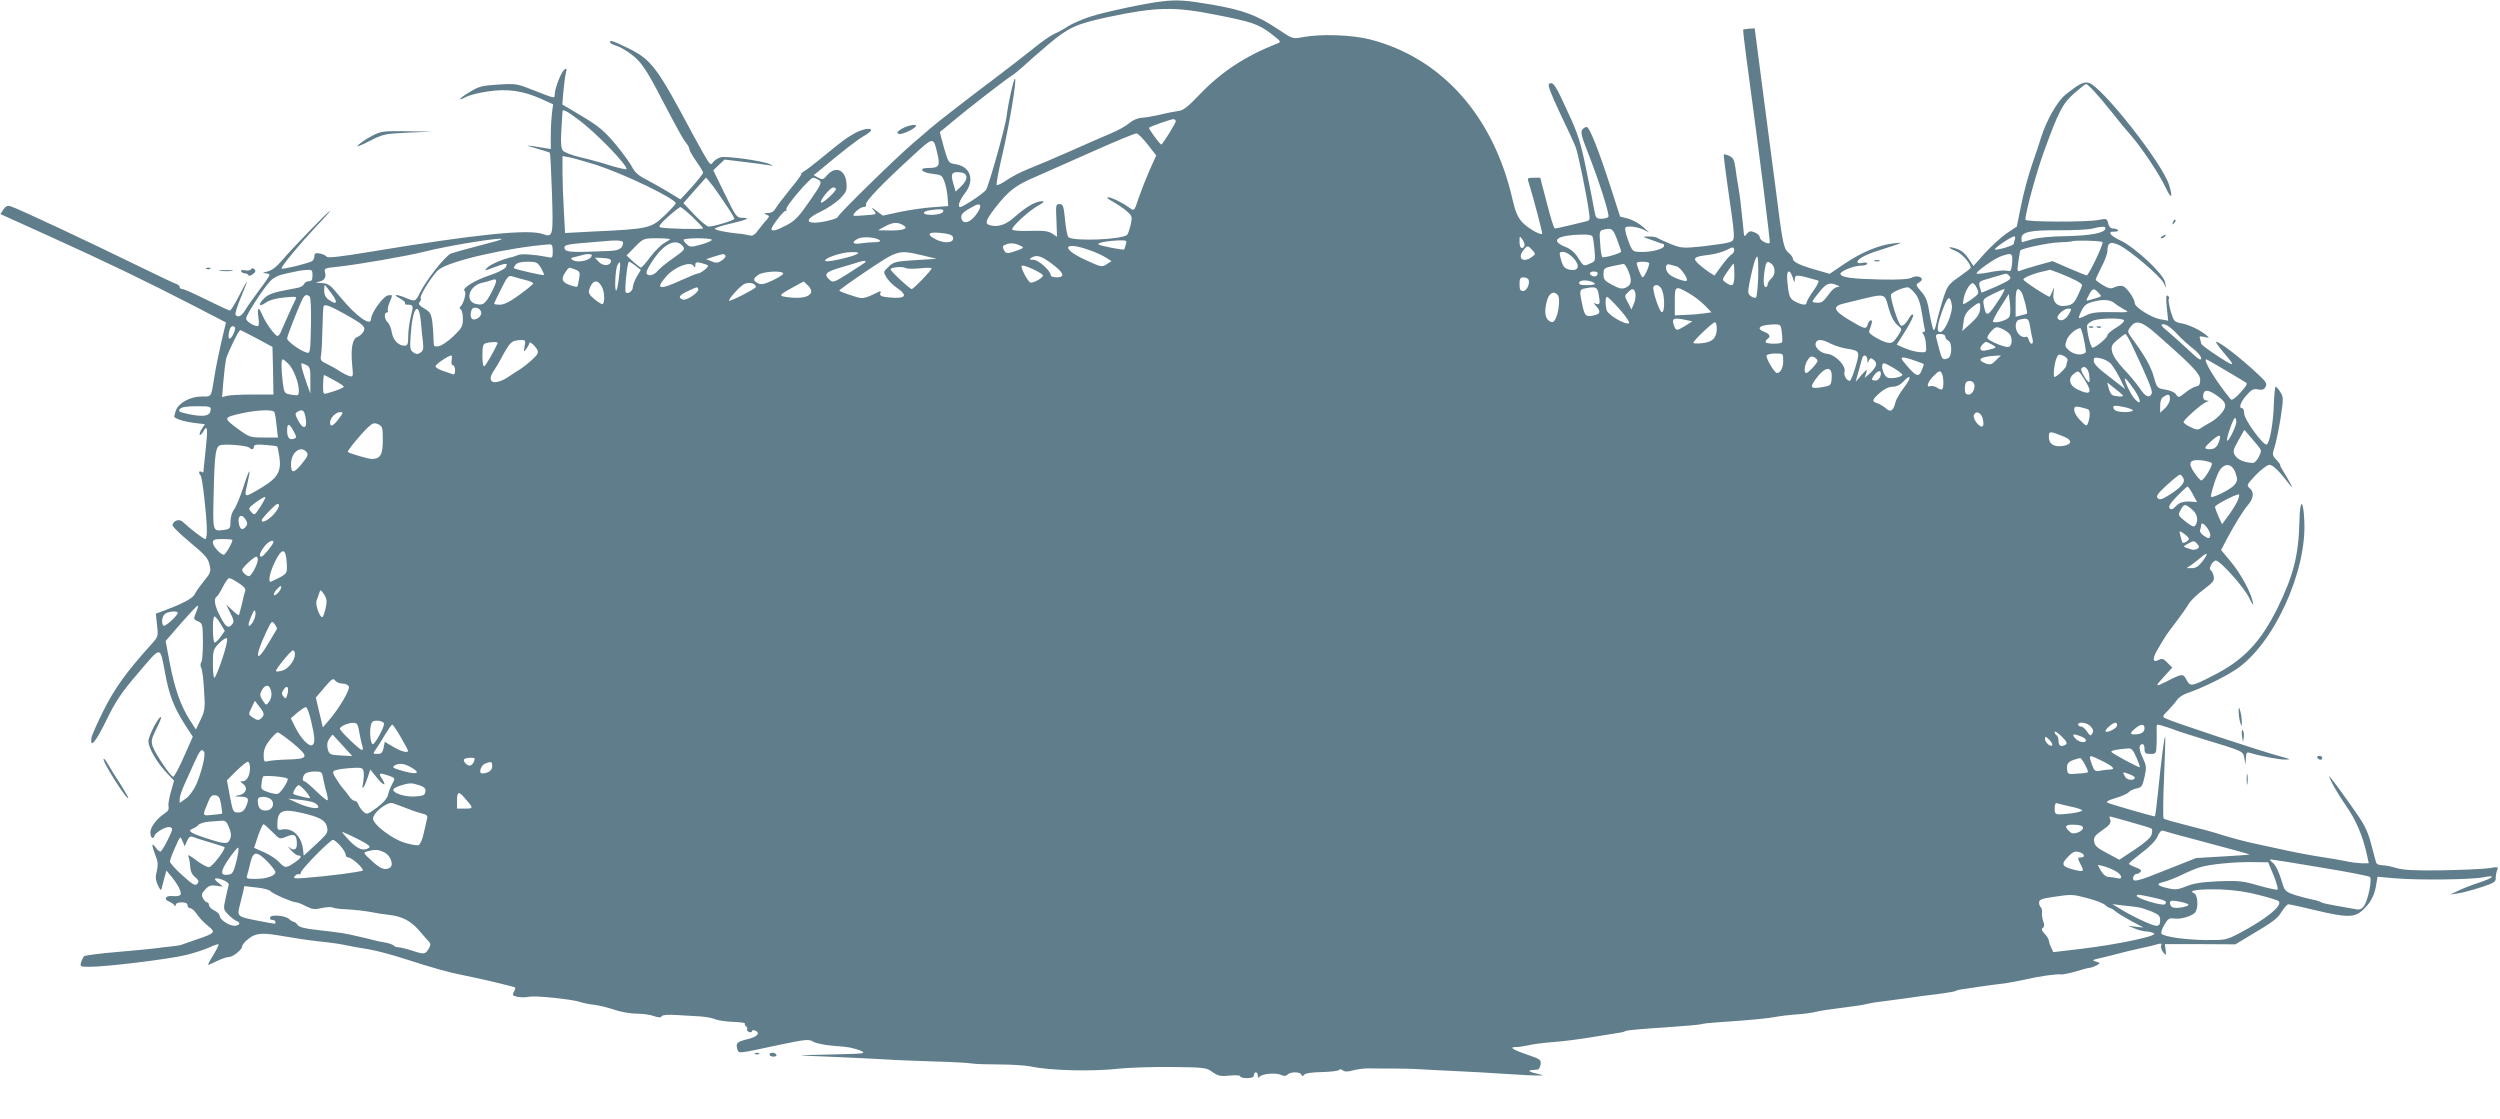 <?xml version="1.0" standalone="no"?>
<!DOCTYPE svg PUBLIC "-//W3C//DTD SVG 20010904//EN"
 "http://www.w3.org/TR/2001/REC-SVG-20010904/DTD/svg10.dtd">
<svg version="1.0" xmlns="http://www.w3.org/2000/svg"
 width="1280pt" height="573pt" viewBox="0 0 1280 573"
 preserveAspectRatio="xMidYMid meet">
<g transform="translate(0,573) scale(0.1,-0.1)"
fill="#607d8b" stroke="none">
<path d="M5950 5723 c-75 -8 -289 -53 -364 -77 -44 -14 -96 -37 -117 -50 -20
-14 -52 -31 -70 -39 -19 -8 -68 -42 -109 -76 -41 -33 -129 -101 -195 -151
-127 -95 -311 -238 -329 -255 -6 -5 -47 -41 -91 -78 -91 -78 -385 -366 -385
-377 0 -10 -80 -30 -119 -30 -50 0 -37 24 30 56 34 16 78 46 99 66 33 34 37
43 34 80 -5 69 -56 90 -98 42 -20 -24 -25 -25 -46 -14 l-24 13 26 21 c126 105
198 161 230 179 21 12 38 25 38 30 0 15 -47 6 -89 -18 -44 -26 -54 -33 -170
-128 -35 -29 -73 -58 -85 -64 -11 -7 -17 -13 -13 -13 4 0 -21 -35 -56 -77 -35
-43 -69 -88 -76 -100 -8 -15 -21 -23 -39 -24 -22 0 -24 -2 -8 -8 16 -6 16 -9
5 -22 -8 -8 -27 -31 -43 -52 -22 -31 -33 -37 -50 -32 -11 3 -37 8 -56 9 -62 6
-120 18 -120 25 0 4 36 16 80 26 86 20 107 30 59 30 -27 0 -33 8 -88 122 l-59
121 29 28 29 27 92 -11 c52 -6 109 -14 128 -17 32 -5 33 -5 10 5 -37 17 -221
42 -249 35 -14 -4 -31 -14 -38 -23 -12 -16 -14 -16 -26 0 -8 10 -42 71 -77
135 -187 351 -213 386 -333 446 -41 20 -79 37 -86 37 -20 0 -3 -17 25 -24 14
-4 48 -23 76 -44 49 -36 78 -78 157 -231 80 -152 106 -200 122 -220 11 -13 19
-29 19 -36 0 -6 16 -34 35 -61 19 -27 35 -53 35 -59 -1 -5 -27 -38 -58 -73
l-58 -63 -64 39 c-36 21 -88 51 -115 65 -35 17 -55 36 -67 59 -9 19 -48 73
-86 119 -60 71 -87 93 -172 144 l-101 60 5 60 c3 33 8 76 12 95 7 31 6 34 -8
22 -16 -13 -48 -97 -48 -126 0 -21 1 -21 -103 20 -88 35 -94 37 -185 31 -83
-5 -100 -9 -147 -38 -58 -35 -68 -51 -16 -24 18 9 67 21 111 27 97 15 179 3
270 -38 l62 -28 -6 -44 c-3 -25 -6 -76 -6 -115 l0 -70 -37 6 c-97 16 -103 16
-40 -2 38 -11 70 -21 72 -23 3 -2 7 -95 11 -207 7 -222 6 -228 -48 -209 -74
26 -350 -3 -881 -91 -157 -26 -220 -33 -225 -25 -4 6 -19 13 -34 16 -22 4 -28
1 -28 -13 0 -10 -6 -21 -12 -26 -19 -11 -151 -44 -156 -38 -7 6 91 124 179
218 41 42 71 77 68 77 -7 0 -196 -195 -245 -253 -28 -33 -52 -52 -75 -57 -24
-6 -27 -8 -11 -9 12 -1 22 -4 22 -9 0 -4 -24 -40 -54 -79 -30 -40 -62 -86 -72
-103 -18 -30 -38 -38 -48 -21 -3 5 8 42 25 83 45 108 44 112 -3 21 -23 -46
-46 -83 -51 -83 -5 0 -58 25 -119 55 -60 30 -116 55 -124 55 -8 0 -14 5 -14
10 0 6 -8 13 -17 16 -10 3 -90 41 -178 84 -268 131 -632 302 -671 314 -16 5
-25 0 -37 -17 l-15 -23 252 -114 c285 -129 497 -231 737 -355 l166 -86 -23
-97 c-12 -53 -28 -128 -34 -167 -20 -124 -15 -115 -66 -115 -60 0 -120 -33
-134 -73 -5 -17 -9 -31 -8 -32 17 -13 53 -24 100 -30 l57 -7 -16 -24 c-9 -14
-13 -27 -10 -30 3 -3 10 4 17 15 22 41 25 19 13 -91 -6 -62 -12 -114 -12 -116
-1 -2 -5 0 -11 3 -12 7 -14 -8 -3 -19 9 -8 31 -204 32 -278 1 -27 -3 -48 -8
-48 -9 0 -79 54 -114 87 -18 18 -46 10 -54 -14 -3 -7 38 -46 89 -89 79 -65 94
-83 101 -116 8 -36 5 -42 -31 -86 -21 -26 -41 -55 -45 -64 -7 -19 -58 -47
-143 -79 l-56 -21 6 -59 c7 -58 6 -59 -32 -101 -126 -140 -184 -221 -241 -334
-33 -66 -62 -131 -63 -143 -7 -55 21 -22 76 90 49 101 77 142 165 245 119 139
109 139 136 0 20 -112 44 -174 98 -260 l44 -68 -46 -104 c-25 -57 -50 -103
-55 -101 -15 5 -91 118 -104 155 -9 27 -7 39 18 89 16 31 27 59 25 61 -10 10
-65 -95 -65 -123 0 -35 45 -112 97 -166 l34 -36 -16 -57 c-9 -32 -15 -66 -12
-76 3 -13 -3 -24 -19 -34 -42 -28 -74 -70 -74 -98 0 -16 5 -28 10 -28 6 0 10
4 10 8 0 17 61 53 79 47 18 -5 17 -9 -10 -65 -16 -33 -33 -60 -38 -60 -6 0
-17 10 -25 22 -21 29 -20 9 0 -42 13 -31 14 -49 7 -79 -8 -29 -7 -47 5 -72 8
-19 16 -29 18 -24 1 6 8 30 14 54 l12 44 24 -29 c35 -42 56 -83 48 -95 -3 -6
-22 -9 -40 -7 -37 4 -49 -17 -16 -29 9 -4 20 -11 24 -17 5 -7 8 -7 8 2 0 7 13
12 30 12 20 0 30 -5 30 -15 0 -8 6 -15 14 -15 8 0 22 -13 33 -29 10 -16 35
-43 55 -59 44 -35 42 -39 -52 -71 -36 -12 -72 -25 -80 -28 -8 -3 -33 -7 -55
-9 -22 -2 -56 -6 -75 -9 -19 -3 -108 -11 -198 -19 -90 -7 -167 -18 -172 -22
-4 -5 -11 -19 -15 -31 -6 -22 -4 -23 44 -23 89 0 413 40 496 61 44 11 98 29
119 39 22 11 42 17 45 15 2 -3 -10 -27 -27 -55 -17 -27 -29 -50 -26 -50 3 0
24 9 46 20 23 11 49 20 59 20 22 0 69 38 69 55 0 8 15 25 33 39 39 30 69 32
182 12 44 -8 124 -20 178 -26 53 -5 116 -14 140 -20 23 -5 74 -14 112 -20 39
-6 125 -29 192 -51 150 -48 217 -67 308 -85 74 -14 248 -56 253 -60 2 -1 -1
-11 -7 -22 -9 -17 -7 -20 19 -26 17 -3 44 -3 61 1 33 6 216 -13 259 -27 14 -5
47 -12 74 -15 27 -3 74 -15 105 -26 30 -10 80 -19 110 -19 30 0 70 -5 88 -12
25 -9 36 -9 41 -1 5 7 32 9 77 6 39 -2 93 -5 120 -7 28 -2 63 -8 78 -15 16 -6
57 -12 92 -13 35 -1 62 -5 59 -9 -2 -4 0 -10 6 -14 6 -4 8 -10 5 -15 -3 -4 2
-10 10 -14 8 -3 15 -1 15 4 0 5 7 7 15 4 30 -12 14 -32 -35 -44 -56 -13 -64
-21 -55 -51 8 -24 -5 -26 213 21 138 29 155 30 175 17 13 -8 56 -17 97 -21 41
-3 82 -7 90 -9 47 -11 70 -20 70 -26 0 -6 -27 -7 -255 -12 -96 -2 -86 -3 75
-9 102 -4 232 -11 290 -14 58 -4 175 -8 260 -11 85 -2 169 -7 185 -10 17 -3
80 -5 141 -5 61 0 133 -5 160 -10 100 -22 322 -27 459 -11 50 5 169 9 265 8
167 -2 177 -3 208 -26 29 -20 42 -23 88 -18 30 3 54 2 54 -4 0 -5 16 -9 35 -9
24 0 35 5 35 15 0 8 5 15 10 15 6 0 10 -8 10 -17 0 -11 3 -14 8 -7 10 16 83
23 110 11 16 -8 26 -7 34 1 16 16 65 15 71 0 4 -10 7 -10 14 -1 5 8 40 13 91
14 45 1 85 6 88 11 3 5 11 4 19 -2 10 -8 25 -8 54 0 22 6 57 10 78 10 21 -1
81 -1 133 -1 52 0 115 -2 140 -4 25 -2 113 -6 195 -10 83 -4 170 -9 195 -11
25 -2 92 -6 150 -9 81 -3 95 -2 61 5 -48 10 -64 19 -38 21 9 1 23 2 30 3 6 0
13 13 15 27 3 23 -3 27 -68 49 -74 25 -97 40 -58 39 13 0 41 4 63 9 22 6 81
13 130 17 50 3 144 16 210 27 66 11 127 21 135 22 9 1 20 5 25 8 6 3 91 11
190 17 99 7 187 14 195 17 8 3 42 7 75 9 190 13 271 21 315 30 14 3 57 8 95
11 39 2 86 9 105 14 19 5 78 14 130 20 52 6 111 15 130 20 19 5 59 11 88 14
30 4 84 11 120 16 37 6 105 15 151 20 46 6 88 13 93 16 5 3 21 8 36 9 15 2 60
9 100 15 39 5 91 13 115 15 23 3 69 12 102 19 76 18 165 30 188 27 9 -1 43 6
75 15 31 10 64 19 73 19 8 1 24 7 35 13 18 11 18 12 -6 19 -22 6 -17 9 30 19
30 7 73 18 95 24 22 6 69 17 105 25 36 7 75 17 88 21 17 5 21 3 17 -8 -3 -7 2
-22 10 -33 16 -19 16 -19 13 11 l-4 30 181 0 180 -1 60 36 c138 82 155 95 177
131 13 20 28 38 34 38 7 0 68 -13 137 -30 164 -39 202 -39 245 1 40 37 59 74
68 128 l7 42 91 -8 c117 -10 387 -7 449 5 69 14 58 -1 -20 -27 -38 -12 -86
-31 -108 -42 l-40 -19 40 6 c22 3 75 17 117 31 66 21 77 28 76 46 0 12 3 31 7
41 8 18 5 19 -41 11 -27 -4 -133 -9 -237 -11 -142 -2 -199 1 -235 11 -26 8
-60 15 -75 15 -15 0 -29 6 -31 13 -2 6 -14 50 -26 97 -20 73 -35 101 -102 195
-43 61 -87 121 -99 135 -19 24 -19 23 1 -19 12 -24 45 -78 74 -120 50 -72 84
-153 105 -249 l9 -42 -37 0 c-20 1 -56 5 -81 11 -25 5 -74 14 -110 19 -63 9
-172 30 -255 49 -22 5 -74 16 -115 25 -41 9 -109 27 -150 40 -41 14 -124 36
-185 51 -60 15 -113 30 -117 34 -4 3 -3 98 2 211 5 112 7 206 6 208 -5 4 -21
-126 -37 -285 -7 -68 -14 -123 -16 -123 -10 0 -230 63 -242 70 -10 5 4 13 41
24 30 9 61 22 67 30 6 7 24 16 40 19 26 5 31 13 41 59 11 49 10 58 -10 100
-21 45 -20 68 1 68 5 0 9 -11 9 -25 0 -21 5 -25 30 -25 30 0 30 1 32 58 0 31
1 65 0 75 -1 9 1 17 5 17 8 0 70 -19 98 -31 11 -4 67 -22 125 -40 221 -67 214
-64 221 -101 l6 -33 2 33 c1 27 4 32 19 28 54 -17 152 -36 182 -35 31 0 29 2
-20 15 -93 24 -561 179 -593 196 -17 8 -15 12 14 41 17 18 38 42 46 54 8 12
31 27 51 34 67 22 186 79 248 120 192 125 366 501 352 763 -5 116 -23 113 -25
-5 -4 -172 -31 -277 -113 -444 -87 -175 -175 -267 -333 -346 -107 -55 -113
-55 -132 -20 -17 34 -22 33 -104 -9 -57 -29 -59 -26 -11 26 l42 46 -25 25
c-20 21 -28 23 -45 14 -31 -16 -33 6 -5 54 41 70 47 79 94 140 25 33 54 74 64
91 10 18 44 51 77 75 50 38 57 47 52 69 -3 14 -10 28 -16 31 -12 7 11 49 27
49 22 0 145 -137 170 -190 18 -37 25 -45 20 -25 -10 52 -62 148 -114 210 l-49
59 32 61 c40 74 83 144 106 170 28 32 32 65 10 84 -19 16 -18 18 30 69 27 28
58 52 69 52 18 0 48 -29 99 -95 19 -25 21 -26 11 -5 -7 14 -23 42 -36 63 -13
20 -21 37 -19 37 3 0 -5 11 -18 25 -22 23 -23 28 -11 63 7 20 21 87 31 147 16
106 16 112 -1 138 -9 15 -20 27 -24 27 -3 0 -7 -40 -9 -88 -2 -97 -22 -204
-37 -208 -18 -5 -115 129 -115 159 0 15 -4 27 -10 27 -19 0 -10 30 22 66 26
30 36 35 60 30 21 -4 30 -1 38 14 8 16 2 26 -38 63 -88 83 -197 167 -215 167
-5 0 12 -24 37 -54 70 -81 63 -81 -61 2 -29 20 -53 39 -53 43 0 4 -3 15 -6 24
-5 13 -2 15 22 10 28 -6 28 -6 9 10 -32 26 -88 53 -128 60 -35 7 -38 11 -53
61 -8 30 -13 58 -10 63 4 5 1 13 -5 17 -9 5 -10 -10 -5 -61 l7 -67 -38 7 c-48
8 -133 62 -133 83 0 22 -41 81 -61 87 -9 3 -28 1 -41 -5 -20 -10 -31 -8 -61
10 -20 12 -37 25 -37 28 0 4 14 34 30 66 17 32 30 68 30 80 0 45 15 52 62 30
54 -27 209 -158 226 -193 l13 -26 -6 30 c-7 42 -152 177 -227 213 -57 27 -71
48 -30 46 12 0 19 3 16 8 -3 4 -14 8 -24 8 -13 0 -22 9 -26 26 -6 25 -9 26
-48 18 -61 -12 -376 -11 -376 1 0 37 56 241 94 346 75 207 97 250 157 302 30
26 56 47 59 47 10 0 62 -56 128 -139 37 -47 83 -103 103 -125 52 -59 145 -198
176 -264 30 -64 40 -59 19 10 -32 109 -346 508 -412 524 -26 7 -52 -7 -120
-62 -41 -33 -97 -132 -124 -219 -6 -22 -27 -83 -45 -135 -18 -52 -44 -146 -56
-207 l-23 -113 -54 -36 c-29 -21 -79 -66 -111 -102 l-57 -64 -26 39 c-17 26
-38 43 -62 50 -46 14 -47 6 -1 -13 30 -12 75 -63 75 -85 0 -3 -27 -24 -60 -47
-57 -40 -60 -46 -84 -120 -13 -43 -27 -94 -31 -115 -4 -20 -10 -37 -14 -37 -4
0 -13 37 -21 81 -10 66 -19 88 -43 116 -28 31 -29 36 -14 45 9 5 17 13 17 17
0 16 -31 21 -53 9 -15 -8 -68 -11 -157 -9 -145 3 -201 10 -207 28 -5 13 68 43
107 43 17 0 30 5 30 10 0 6 -11 8 -25 4 -14 -3 -25 -2 -25 4 0 16 40 38 110
60 126 40 131 43 75 36 -76 -9 -162 -45 -249 -103 l-78 -53 -59 17 c-87 24
-129 43 -129 59 0 8 -11 23 -24 33 -24 20 -30 50 -66 338 -4 33 -17 132 -29
220 -12 88 -34 257 -49 375 l-28 215 -28 -2 c-16 -1 -30 -3 -31 -5 -1 -2 6
-68 17 -148 70 -517 123 -942 119 -944 -13 -8 -51 14 -51 29 0 8 -12 20 -26
25 -21 9 -29 7 -40 -7 -14 -19 -14 -19 -19 37 -9 92 -17 162 -25 205 -5 28
-12 72 -15 98 -5 38 -12 50 -31 59 -13 6 -26 9 -28 7 -2 -2 7 -74 19 -159 41
-283 41 -278 11 -290 -14 -5 -75 -14 -135 -21 -106 -11 -112 -10 -168 12 -32
13 -62 27 -67 31 -6 4 -26 8 -45 7 -35 0 -34 -1 19 -19 30 -11 56 -20 58 -20
1 0 2 -4 2 -9 0 -15 -59 -31 -111 -31 -47 0 -49 2 -65 38 -8 20 -18 49 -21 65
-5 25 -3 27 26 27 18 0 46 -7 64 -15 l32 -16 -35 31 c-19 17 -53 35 -75 41
l-40 10 -48 149 c-62 192 -109 310 -123 310 -6 0 -17 -6 -23 -14 -9 -11 -3
-36 27 -112 58 -147 114 -322 107 -334 -3 -5 -19 -10 -35 -10 -26 0 -30 4 -36
38 -3 20 -22 114 -41 207 -30 147 -43 188 -95 300 -63 139 -76 159 -96 146 -9
-5 5 -44 56 -152 38 -79 74 -157 80 -174 12 -31 56 -245 67 -327 7 -46 6 -47
-21 -53 -16 -4 -55 -13 -87 -21 -32 -8 -62 -14 -66 -14 -5 0 -23 59 -41 130
l-34 130 -33 0 c-31 0 -34 -2 -27 -22 22 -69 73 -262 70 -265 -8 -9 -74 29
-102 59 -23 25 -35 53 -49 113 -97 431 -364 730 -734 824 -93 23 -249 28 -340
11 -52 -10 -52 -10 -124 38 -110 74 -181 100 -340 128 -135 23 -177 26 -257
17z m277 -69 c183 -36 215 -47 279 -95 54 -42 56 -43 33 -52 -163 -64 -286
-145 -396 -260 -58 -61 -85 -83 -108 -85 -16 -2 -59 -10 -95 -19 -36 -8 -80
-16 -97 -16 -19 -2 -45 -13 -62 -28 -17 -15 -61 -39 -98 -54 -37 -16 -131 -56
-208 -91 -77 -34 -171 -74 -210 -89 -38 -15 -89 -42 -112 -58 -24 -17 -46 -27
-50 -24 -3 4 10 76 30 159 35 151 73 376 64 385 -6 5 -35 -124 -43 -192 -6
-52 -88 -345 -105 -376 -8 -16 -118 -89 -133 -89 -15 0 -3 36 24 70 52 66 30
137 -46 149 -38 6 -38 6 -61 85 -12 44 -22 80 -20 81 1 0 29 23 62 51 82 69
275 218 303 235 13 8 40 30 61 49 20 19 78 70 129 113 102 86 141 104 302 139
250 53 342 55 557 12z m-3261 -540 c88 -65 254 -238 241 -250 -3 -3 -40 6 -84
19 -43 14 -112 33 -153 42 -41 10 -81 25 -88 34 -9 12 -12 40 -8 101 3 47 5
91 6 98 0 16 20 6 86 -44z m3054 -5 c0 -9 -68 -119 -74 -119 -7 0 -67 82 -63
86 7 7 110 43 125 44 6 0 12 -5 12 -11z m-143 -120 l43 -55 -34 -75 c-18 -41
-43 -105 -56 -142 -22 -67 -22 -68 -44 -53 -38 28 -95 56 -113 56 -10 0 1 -10
24 -22 23 -13 56 -35 72 -49 28 -25 29 -28 20 -70 -6 -24 -13 -47 -18 -51 -24
-25 -278 -35 -301 -12 -5 5 -13 45 -17 89 -7 71 -10 80 -28 80 -19 0 -20 -5
-16 -83 l3 -84 -25 16 c-19 13 -44 16 -110 14 -47 -2 -89 1 -94 6 -10 10 87
100 137 126 22 12 29 19 17 20 -32 0 -81 -27 -135 -75 -51 -46 -90 -60 -134
-48 -27 7 -22 24 26 87 71 91 105 117 211 162 55 24 190 84 300 133 110 49
207 89 214 88 8 -1 34 -27 58 -58z m-1077 -48 c14 -61 8 -71 -48 -71 -52 0
-34 -24 23 -30 45 -5 49 -7 62 -44 7 -21 14 -57 15 -80 l3 -41 -80 -6 c-44 -3
-119 -14 -167 -24 l-88 -19 -32 24 c-28 20 -30 20 -15 3 18 -20 17 -21 -40
-25 -32 -3 -60 -4 -62 -2 -9 8 33 44 50 44 11 0 16 5 13 13 -5 15 83 107 240
250 108 99 105 98 126 8z m-1745 -56 c146 -48 405 -173 405 -196 0 -4 -25 -31
-56 -61 -70 -67 -82 -70 -360 -83 l-151 -8 -6 114 c-4 63 -7 151 -7 197 l0 83
38 -7 c20 -4 82 -22 137 -39z m1893 -60 c2 -12 -9 -32 -26 -48 l-29 -28 -12
41 c-15 50 -8 62 32 58 23 -2 33 -9 35 -23z m-1238 -133 c28 -41 50 -77 50
-82 0 -8 -105 -40 -132 -40 -8 0 -41 27 -72 60 l-57 60 58 66 58 65 23 -28
c13 -15 45 -61 72 -101z m484 115 c15 -11 11 -21 -49 -107 -53 -77 -74 -100
-116 -122 -52 -28 -79 -35 -79 -20 0 13 61 92 71 92 6 0 8 4 5 9 -7 11 121
161 137 161 7 0 21 -6 31 -13z m86 -45 c0 -13 -69 -76 -76 -69 -9 9 46 77 62
77 8 0 14 -4 14 -8z m713 -137 c-31 -39 -66 -44 -71 -10 -3 19 11 32 68 62 37
19 39 -7 3 -52z m-1447 -6 c30 -29 54 -55 54 -58 0 -7 -198 -2 -220 5 -10 4 2
20 40 54 30 27 59 49 63 50 5 0 33 -23 63 -51z m1284 32 c0 -13 -26 -21 -66
-21 -41 0 -46 17 -6 23 51 8 72 7 72 -2z m-209 -72 c34 -18 10 -29 -59 -29
l-67 1 35 19 c40 22 63 24 91 9z m6159 -17 c0 -24 -71 -38 -198 -41 -79 -1
-153 -8 -180 -17 -26 -7 -48 -14 -49 -14 -2 0 -3 9 -3 20 0 32 43 42 190 41
74 0 151 3 170 8 47 12 70 13 70 3z m-2501 -57 c12 -31 21 -59 21 -63 0 -9
-91 -35 -97 -28 -3 3 -8 34 -10 69 -5 58 -3 66 13 70 46 12 52 7 73 -48z
m-3436 29 c27 -5 37 -11 37 -25 0 -24 -48 -26 -90 -4 -56 29 -32 42 53 29z
m3311 -16 c3 -7 7 -38 10 -69 5 -53 4 -57 -20 -67 -36 -17 -37 -16 -64 28 -17
27 -38 46 -68 57 -77 32 -41 59 86 62 34 1 54 -3 56 -11z m-3649 -19 c5 -5 -4
-9 -25 -9 -19 0 -52 -3 -72 -6 -42 -7 -51 6 -15 24 24 13 96 7 112 -9z m3300
-29 c-13 -20 -25 -9 -25 22 0 32 0 32 16 10 8 -12 12 -27 9 -32z m2511 34 c-3
-9 -6 -19 -6 -23 0 -8 -89 -35 -96 -28 -6 5 85 67 99 67 5 0 6 -7 3 -16z
m-7748 1 c-2 -3 -56 -18 -119 -34 -63 -16 -126 -34 -140 -39 -28 -11 -125
-133 -158 -199 -24 -48 -25 -49 -74 -28 -50 21 -70 18 -29 -3 18 -10 30 -21
26 -25 -4 -4 2 -7 13 -7 30 0 31 -6 16 -62 -7 -29 -13 -74 -13 -100 0 -39 -3
-48 -18 -48 -32 0 -59 28 -66 68 -3 22 -13 45 -21 52 -17 14 -20 50 -4 50 5 0
8 4 5 9 -3 5 1 25 10 46 15 36 15 36 -8 33 -25 -3 -88 -90 -88 -121 0 -41 -75
12 -155 109 -55 67 -63 73 -100 75 -29 1 -33 3 -15 6 31 6 41 21 34 49 -5 20
-1 22 63 28 103 11 358 55 448 78 127 32 408 77 393 63z m862 0 c0 -2 -13 -11
-28 -19 -16 -8 -48 -40 -71 -70 -23 -31 -45 -56 -49 -56 -4 0 -22 14 -41 31
l-33 31 43 44 c43 43 44 44 111 44 37 0 68 -2 68 -5z m214 -2 c4 -4 -19 -15
-51 -24 -52 -15 -60 -15 -75 -1 -10 8 -18 19 -18 24 0 10 134 11 144 1z m-454
-15 c-1 -30 -20 -41 -72 -43 -207 -9 -228 -7 -228 20 0 9 22 15 73 19 39 3 88
8 107 9 85 9 120 7 120 -5z m2574 -10 c-3 -13 -7 -24 -9 -25 -3 -5 -119 18
-130 25 -12 8 43 19 103 21 41 1 43 0 36 -21z m5001 12 c6 -9 -71 -170 -81
-170 -3 0 -44 16 -90 36 l-85 37 -72 -20 c-40 -11 -81 -24 -91 -28 -18 -8 -19
-5 -12 46 4 29 9 55 10 57 12 11 144 39 197 41 35 1 65 4 66 5 8 7 153 4 158
-4z m-7271 -18 c15 -18 13 -21 -46 -63 -35 -24 -71 -54 -81 -66 -21 -26 -57
-31 -57 -7 0 8 18 41 40 72 55 77 110 101 144 64z m1736 -3 c12 -6 10 -9 -10
-17 -62 -23 -69 -23 -80 -2 -9 17 -7 22 12 29 23 9 49 6 78 -10z m-2400 -25
c0 -36 -1 -36 -32 -29 -61 12 -128 17 -146 9 -9 -4 -22 -8 -29 -10 -46 -9
-113 -38 -128 -54 -17 -18 -16 -18 34 1 64 24 74 24 60 0 -7 -10 -44 -28 -83
-41 -74 -24 -145 -68 -127 -80 11 -6 -6 -69 -23 -81 -4 -4 -3 -10 3 -13 6 -4
11 -26 11 -49 0 -37 -6 -48 -48 -88 -26 -25 -59 -48 -74 -51 -26 -5 -28 -3
-28 31 0 20 -3 60 -6 88 -6 47 -11 55 -41 73 -27 16 -33 24 -24 34 6 7 8 16 5
19 -9 9 63 124 93 147 57 45 358 113 566 129 13 1 17 -7 17 -35z m2746 6 c31
-10 69 -28 85 -38 l30 -19 -25 -16 c-24 -16 -28 -15 -110 23 -127 58 -111 97
20 50z m2269 0 c18 -20 18 -21 -1 -35 -42 -32 -76 -11 -47 30 22 30 25 30 48
5z m1022 -22 c-9 -4 -32 -31 -52 -58 l-37 -51 -27 17 c-14 9 -38 28 -54 42
-33 31 -25 38 52 47 31 4 72 15 91 25 31 16 35 17 39 3 1 -9 -4 -20 -12 -25z
m-4477 2 c-22 -14 -147 -43 -162 -37 -24 9 77 46 127 46 35 1 45 -2 35 -9z
m331 -7 l74 -18 -109 -7 c-99 -6 -111 -9 -136 -33 -28 -27 -28 -28 -11 -56 10
-16 33 -39 51 -51 61 -42 49 -59 -37 -51 -41 4 -50 9 -46 21 4 8 2 13 -3 10
-86 -41 -84 -41 -146 -20 -33 10 -60 21 -61 24 -1 3 63 49 142 102 160 107
161 107 282 79z m3333 -12 c38 -40 30 -71 -16 -62 -27 6 -34 13 -45 49 -11 41
-11 42 11 42 12 0 35 -13 50 -29z m-5024 13 c0 -26 -70 -43 -99 -25 -12 8 -8
11 15 16 16 4 34 8 39 10 18 6 45 5 45 -1z m684 -3 c3 -5 -5 -16 -19 -25 -19
-13 -29 -14 -52 -4 l-28 11 40 13 c50 16 53 16 59 5z m6588 -37 c-4 -42 -6
-45 -27 -40 -13 3 -53 0 -89 -8 -36 -7 -66 -10 -66 -6 0 12 91 76 125 88 56
19 61 17 57 -34z m-4917 -4 c62 -46 71 -70 25 -70 -16 0 -30 4 -30 10 0 23
-63 80 -89 80 -20 0 -23 2 -11 10 27 17 50 11 105 -30z m3617 -68 c-2 -54 -7
-100 -11 -105 -4 -4 -15 -1 -26 6 -17 13 -17 19 -7 73 18 89 33 137 40 129 4
-4 5 -50 4 -103z m-5874 79 c-5 -24 -42 -24 -63 -1 l-19 21 42 -2 c32 -2 42
-7 40 -18z m1301 -5 c-2 -2 -40 -27 -84 -55 -74 -47 -80 -49 -97 -34 -32 29
-21 41 55 63 39 12 83 25 97 29 23 8 39 6 29 -3z m-1659 -28 c10 -18 17 -34
15 -36 -4 -4 -144 28 -154 35 -2 1 2 9 9 18 8 10 30 15 61 15 45 0 51 -3 69
-32z m400 -41 c-4 -38 -11 -71 -14 -74 -11 -11 -6 108 5 129 16 30 18 19 9
-55z m84 52 l27 -21 -21 -35 c-11 -19 -20 -43 -20 -54 0 -19 -25 -37 -36 -26
-8 7 8 157 16 157 4 0 19 -9 34 -21z m370 3 c10 -5 -33 -41 -50 -42 -6 0 -45
-16 -87 -35 -114 -53 -135 -46 -72 24 41 45 120 75 136 50 7 -11 9 -11 9 4 0
14 5 16 28 11 15 -4 31 -9 36 -12z m4819 12 c6 -7 -23 -74 -33 -74 -6 0 -30
59 -30 73 0 9 54 9 63 1z m624 -2 c23 -15 25 -57 4 -76 -12 -11 -21 -25 -21
-33 0 -7 -4 -13 -10 -13 -11 0 -13 37 -4 93 7 38 11 42 31 29z m-731 -37 c21
-50 18 -74 -11 -87 -20 -9 -32 -7 -70 13 -39 21 -45 28 -45 55 0 30 3 32 48
42 26 5 51 10 55 11 4 0 15 -15 23 -34z m249 21 c20 -6 60 -64 51 -73 -7 -8
-75 17 -91 34 -22 21 -20 56 3 49 9 -2 26 -7 37 -10z m295 -41 c0 -59 -9 -67
-45 -41 -19 13 -18 15 9 55 16 23 30 41 32 41 2 0 4 -25 4 -55z m-4171 31 c33
4 61 4 61 0 0 -10 -93 -106 -102 -106 -10 0 -108 91 -108 101 0 11 62 16 76 7
6 -5 39 -5 73 -2z m586 -7 c25 -12 45 -25 45 -29 0 -13 -51 -42 -65 -36 -12 4
-45 66 -45 82 0 9 23 3 65 -17z m-2350 1 c24 -9 26 -14 20 -47 -3 -20 -7 -39
-10 -41 -2 -2 -20 2 -39 9 -39 14 -45 32 -20 67 18 26 15 25 49 12z m-1345
-30 c0 -23 -5 -30 -19 -30 -10 0 -21 -6 -24 -14 -3 -8 -18 -17 -34 -20 -15 -3
-55 -10 -87 -17 -37 -7 -68 -20 -82 -35 -34 -33 -30 -49 6 -24 19 13 52 23 96
27 63 6 66 5 56 -13 -14 -27 -62 -135 -73 -161 -5 -13 -13 -23 -18 -23 -13 0
-59 64 -77 105 -20 48 -28 44 -21 -10 4 -26 3 -45 -3 -45 -22 0 -60 25 -60 39
0 18 81 144 122 190 20 21 42 32 85 41 32 7 62 13 67 14 5 1 22 3 37 4 26 2
29 -1 29 -28z m8945 11 c71 -28 115 -51 115 -61 0 -5 -10 -29 -22 -54 -17 -36
-27 -46 -56 -51 -48 -9 -75 17 -68 65 5 31 4 32 -5 10 -5 -13 -12 -26 -14 -29
-5 -5 -135 79 -135 88 0 9 47 29 95 40 22 5 40 9 40 10 0 1 23 -8 50 -18z
m-6535 -2 c0 -5 -25 -21 -55 -35 -43 -20 -58 -23 -75 -14 -26 14 -25 24 3 43
25 18 127 23 127 6z m4170 3 c0 -14 -11 -21 -26 -15 -21 8 -17 23 6 23 11 0
20 -4 20 -8z m999 -24 c7 -26 9 -28 10 -10 1 28 7 28 119 -4 8 -2 0 -20 -23
-52 -19 -27 -35 -54 -35 -61 0 -15 -21 -14 -57 4 -25 13 -31 23 -37 61 -9 66
-8 94 4 94 5 0 14 -15 19 -32z m1111 7 c10 -12 0 -20 -65 -50 -43 -19 -79 -34
-80 -33 -1 2 -5 15 -9 30 -6 26 -4 28 51 43 32 9 63 18 68 20 18 6 22 5 35
-10z m-7602 -18 c23 -5 42 -14 42 -18 0 -4 -31 -30 -70 -58 -47 -35 -79 -51
-100 -51 -16 0 -30 2 -30 5 0 3 16 37 36 76 31 63 38 70 57 64 12 -4 41 -12
65 -18z m5137 3 c11 -18 -7 -60 -26 -60 -15 0 -19 7 -19 35 0 28 4 35 19 35
11 0 22 -4 26 -10z m-5305 -60 c-33 -65 -46 -76 -84 -66 -56 14 -36 90 28 107
23 5 46 12 51 14 32 12 33 1 5 -55z m5645 39 c5 -5 -11 -9 -38 -9 -36 0 -45 3
-41 15 6 15 60 11 79 -6z m-5084 -16 c14 -25 17 -78 5 -90 -2 -3 -21 8 -40 23
-27 22 -34 34 -30 49 16 51 42 58 65 18z m789 -3 c0 -7 -121 -70 -136 -70 -12
0 51 72 75 85 26 13 61 5 61 -15z m283 -27 c-9 -23 -46 -32 -108 -26 -63 7
-62 10 15 52 l55 30 22 -21 c12 -11 19 -27 16 -35z m5252 37 c16 -7 17 -9 3
-9 -9 -1 -26 -13 -37 -28 -37 -49 -41 -53 -66 -53 -14 0 -25 3 -25 6 0 4 16
27 36 50 35 44 52 50 89 34z m717 -16 c11 -23 9 -28 -12 -45 -14 -11 -34 -24
-44 -30 -17 -10 -18 -9 -12 22 7 38 32 79 46 79 6 0 16 -12 22 -26z m-8423
-29 c33 -46 26 -59 -17 -29 -14 10 -22 25 -22 45 0 16 1 29 3 29 2 0 18 -20
36 -45z m6811 19 c15 -37 13 -117 -2 -112 -14 5 -50 117 -42 130 11 17 35 7
44 -18z m-4935 7 c8 -15 -60 -62 -79 -55 -27 10 -18 24 27 44 50 23 45 22 52
11z m4609 -22 c10 -51 8 -62 -11 -55 -16 6 -16 6 0 -12 24 -27 21 -40 -13 -47
-40 -9 -47 -3 -59 56 -15 69 -14 77 12 82 56 11 64 8 71 -24z m471 -5 c22 -13
55 -39 74 -58 l34 -35 -34 -5 c-19 -3 -61 -7 -94 -8 l-60 -3 0 72 c0 82 1 83
80 37z m1148 6 c18 -20 29 -51 37 -102 6 -40 13 -79 15 -85 3 -7 -1 -13 -7
-13 -7 0 -7 -4 0 -12 6 -7 12 -31 13 -53 3 -40 3 -40 -31 -38 -20 1 -54 10
-77 20 l-42 18 46 73 c25 40 42 76 39 80 -4 4 -11 0 -16 -8 -21 -37 -38 -53
-48 -46 -14 8 -55 141 -50 158 4 11 59 36 85 37 6 1 22 -12 36 -29z m-1430 -1
c3 -12 0 -36 -7 -53 l-13 -31 -16 32 c-21 39 -21 38 -1 57 21 22 31 20 37 -5z
m1869 -22 c-65 -101 -73 -105 -85 -40 -6 30 -4 33 45 57 29 14 55 26 60 26 4
0 -5 -19 -20 -43z m106 30 c11 -13 35 -107 30 -113 -2 -1 -15 -5 -31 -9 l-27
-7 0 71 c0 70 7 84 28 58z m396 -6 c19 -21 24 -17 -45 -37 -20 -6 -20 -5 -4
25 18 36 26 38 49 12z m-2767 -13 c12 -15 3 -95 -14 -123 -10 -16 -15 -18 -30
-9 -23 14 -27 51 -13 103 11 42 37 55 57 29z m-6391 -7 c5 -6 8 -71 6 -151 -3
-135 -4 -141 -23 -135 -35 11 -99 58 -99 72 0 13 61 168 81 206 11 19 21 21
35 8z m8079 -41 c15 -57 32 -91 56 -110 19 -15 18 -16 -6 -53 -22 -32 -30 -36
-53 -31 -33 8 -92 43 -92 54 0 5 4 20 10 34 6 18 6 26 -1 26 -6 0 -13 -9 -16
-20 -7 -28 -15 -26 -94 21 -85 51 -90 72 -21 87 26 6 74 18 107 26 88 21 97
19 110 -34z m623 -62 c-8 -17 -73 -36 -84 -25 -3 3 14 36 38 74 l43 68 6 -50
c3 -27 2 -58 -3 -67z m-1995 38 c32 -36 53 -67 47 -71 -17 -10 -107 42 -114
67 -8 33 -7 68 2 68 5 0 34 -29 65 -64z m1700 25 c8 -39 -35 -141 -59 -141
-21 0 -16 39 16 123 23 61 34 66 43 18z m837 4 c8 -7 29 -20 45 -29 29 -15 28
-16 -65 -14 -73 1 -103 -3 -128 -16 -19 -10 -36 -16 -38 -14 -2 2 4 19 14 38
13 27 26 37 62 46 49 13 87 10 110 -11z m-692 -28 c-2 -24 -15 -43 -47 -72
l-44 -40 6 45 c4 34 13 51 39 72 43 36 50 35 46 -5z m-8376 -23 c100 -56 112
-67 99 -92 -6 -11 -20 -23 -31 -27 -25 -8 -35 -58 -27 -142 6 -63 6 -64 -16
-58 -12 4 -33 15 -47 24 -14 10 -42 26 -63 36 -35 16 -38 21 -33 49 3 17 6 78
7 136 1 58 4 109 6 113 6 11 33 1 105 -39z m701 -3 c-5 -19 -36 -34 -47 -23
-11 10 -6 50 7 55 21 8 46 -11 40 -32z m-308 -38 c3 -38 8 -86 11 -108 3 -31
0 -42 -14 -51 -14 -9 -22 -8 -36 2 -17 12 -18 23 -13 91 9 139 41 179 52 66z
m8437 37 c-17 -29 -45 -39 -57 -20 -8 13 31 50 55 50 18 0 18 -1 2 -30z
m-1957 -29 l30 -6 -36 -23 c-45 -27 -48 -27 -58 1 -14 37 -3 43 64 28z m1759
-33 c4 -24 9 -53 13 -65 3 -13 1 -23 -5 -23 -5 0 -12 9 -15 21 -3 12 -10 18
-17 14 -6 -4 -20 1 -31 11 -24 22 -25 71 -1 77 43 11 49 8 56 -35z m481 32 c3
-5 -14 -22 -39 -37 -26 -15 -46 -33 -46 -40 0 -13 -61 -63 -76 -63 -11 0 -34
99 -27 117 3 6 17 16 31 22 36 13 149 14 157 1z m-2085 -42 c-1 -48 -22 -70
-74 -75 -26 -3 -46 -2 -46 2 0 11 99 105 110 105 6 0 10 -15 10 -32z m2247
-25 c191 -168 228 -207 228 -238 0 -22 -5 -31 -20 -33 -11 -2 -36 -16 -56 -32
-33 -27 -36 -27 -47 -10 -7 11 -29 21 -54 25 -43 7 -44 7 -61 67 -16 55 -44
104 -112 197 -23 32 -24 34 -7 57 27 37 57 30 129 -33z m-1914 5 c3 -23 3 -46
1 -50 -7 -11 -84 -10 -84 1 0 6 5 13 10 16 17 11 11 25 -15 35 -48 18 -26 37
46 39 35 1 37 0 42 -41z m2021 -5 c24 -27 63 -61 85 -78 22 -17 41 -39 41 -49
0 -15 -14 -6 -57 35 -32 30 -80 73 -108 97 -42 35 -46 42 -28 42 14 0 40 -18
67 -47z m-9941 31 c3 -4 -1 -21 -10 -38 -18 -34 -29 -22 -19 19 6 25 17 31 29
19z m9085 -33 c17 -20 15 -60 -3 -67 -15 -6 -99 28 -109 44 -3 5 5 21 19 36
22 23 27 25 52 14 15 -6 34 -19 41 -27z m382 -31 c7 -33 11 -62 9 -64 -17 -17
-57 -13 -82 7 -25 21 -26 26 -16 55 9 27 47 60 70 62 4 0 12 -27 19 -60z
m-9355 7 l80 -43 3 -122 2 -122 -107 0 c-60 0 -119 -3 -132 -7 l-24 -6 7 84
c4 46 10 95 13 109 6 28 65 150 73 150 3 0 41 -20 85 -43z m8645 9 c0 -8 7
-16 15 -20 21 -8 20 -82 -1 -90 -27 -11 -31 -7 -44 42 -7 26 -14 55 -17 65 -3
13 2 17 21 17 16 0 26 -6 26 -14z m958 -48 c79 -167 104 -228 99 -242 -11 -27
-33 -18 -62 27 -16 23 -52 67 -82 98 -32 34 -55 68 -59 88 -6 28 -2 36 27 61
19 16 37 29 41 30 4 0 20 -28 36 -62z m-8232 0 c-5 -31 -5 -32 9 -14 8 11 15
24 15 29 0 13 29 -12 41 -34 7 -15 2 -25 -27 -51 -19 -18 -50 -42 -68 -53 -18
-11 -44 -28 -57 -37 -13 -9 -36 -20 -51 -23 -37 -9 -47 16 -22 53 10 15 24 38
31 51 57 105 59 107 112 110 21 1 23 -2 17 -31z m6688 12 c21 -10 58 -22 81
-25 68 -11 69 -13 45 -94 -11 -39 -25 -71 -29 -71 -16 0 -33 29 -27 48 9 28
-47 86 -87 90 -36 3 -69 35 -60 57 7 20 32 19 77 -5z m-6826 3 c-18 -41 -60
-113 -68 -118 -6 -4 -10 16 -10 54 0 48 3 60 18 64 29 8 64 7 60 0z m7652 -8
c27 -14 24 -17 -32 -29 -30 -7 -38 10 -16 32 15 15 17 15 48 -3z m-1070 -83
c0 -35 -14 -62 -32 -62 -13 0 -59 80 -53 90 4 6 24 10 46 10 39 0 39 0 39 -38z
m1455 0 c-3 -7 -5 -18 -5 -23 0 -11 -49 -59 -61 -59 -9 0 0 79 13 102 7 15 12
16 34 6 15 -7 23 -17 19 -26z m-8273 3 c-2 -15 0 -25 7 -25 6 0 11 -12 11 -26
0 -17 -4 -24 -12 -20 -7 2 -30 10 -50 17 -21 7 -38 17 -38 24 0 10 65 54 81
55 3 0 4 -11 1 -25z m6992 -8 c-12 -21 -47 -57 -56 -57 -14 0 -9 44 8 68 12
18 19 20 35 12 11 -6 17 -16 13 -23z m257 11 c0 -20 1 -20 7 -5 7 15 10 16 26
4 21 -16 14 -38 -24 -72 l-23 -20 8 25 c6 22 4 21 -24 -10 l-30 -35 15 55 c8
30 17 61 19 68 7 20 25 13 26 -10z m658 -3 c-22 -22 -29 -24 -52 -16 -50 19
-29 35 53 40 l25 1 -26 -25z m-416 -1 c26 -9 47 -17 47 -19 0 -2 -4 -15 -10
-29 -16 -42 -31 -35 -93 41 -23 28 -10 30 56 7z m1000 -12 c11 -9 32 -43 49
-75 l29 -59 -80 62 c-56 42 -81 67 -81 82 0 18 4 20 32 14 17 -3 40 -14 51
-24z m-9325 -6 c26 -28 52 -96 52 -136 0 -25 -2 -27 -37 -21 -37 6 -38 7 -45
61 -9 78 -9 120 0 120 4 0 17 -11 30 -24z m9915 -31 c50 -30 98 -58 105 -63
11 -5 4 -18 -27 -52 -24 -27 -44 -41 -49 -35 -72 86 -145 205 -126 205 3 0 46
-25 97 -55z m-9822 25 c16 -9 19 -21 18 -78 l0 -67 -18 50 c-23 65 -33 105
-26 105 4 0 15 -5 26 -10z m8126 -15 c23 -14 43 -30 43 -34 0 -11 -55 -22 -74
-15 -25 9 -41 74 -19 74 4 0 26 -11 50 -25z m-319 -54 c-3 -34 -5 -36 -47 -43
-58 -10 -66 -3 -39 35 52 74 92 78 86 8z m1318 24 c3 -20 4 -38 1 -41 -7 -7
-47 59 -41 68 13 20 34 5 40 -27z m-1066 3 c0 -23 -17 -40 -34 -36 -15 3 -15
5 -1 26 18 24 35 29 35 10z m314 -4 c8 -21 8 -69 0 -77 -4 -3 -16 0 -26 8 -11
7 -27 11 -34 8 -23 -9 -16 19 13 49 31 32 38 34 47 12z m729 -28 c43 -68 32
-83 -38 -49 -40 19 -48 56 -17 79 24 19 24 19 55 -30z m-8962 -3 c27 -14 49
-29 49 -33 0 -5 -35 -20 -86 -34 -19 -6 -20 -2 -20 44 1 27 3 50 5 50 2 0 25
-12 52 -27z m8039 -35 c-21 -28 -42 -63 -45 -77 -11 -45 -25 -54 -49 -32 -12
10 -31 22 -43 26 -31 9 -29 18 12 54 23 20 46 31 66 31 19 0 38 9 52 24 41 45
47 26 7 -26z m1181 -19 c33 -51 33 -78 0 -43 -24 25 -67 121 -47 104 8 -6 29
-34 47 -61z m-826 40 c13 -19 -4 -59 -25 -59 -15 0 -20 7 -20 28 0 16 3 32 7
35 10 10 31 8 38 -4z m765 -65 c0 -7 -44 -4 -56 4 -6 4 -14 20 -18 36 l-7 28
40 -32 c23 -17 41 -34 41 -36z m476 4 c52 -36 58 -53 32 -89 -13 -17 -39 -40
-58 -50 -19 -11 -43 -25 -52 -31 -13 -10 -24 -9 -52 5 -20 9 -36 21 -36 26 0
12 89 91 115 102 17 6 17 8 3 8 -11 1 -18 9 -18 19 0 38 20 41 66 10z m-236
-21 c0 -13 -11 -34 -25 -47 l-25 -23 0 36 c0 24 6 39 18 46 26 16 32 13 32
-12z m-190 -58 c0 -10 -60 -12 -84 -3 -9 3 -16 12 -16 19 0 9 11 10 50 2 28
-5 50 -14 50 -18z m-9842 -1 c-4 -29 -37 -34 -114 -18 -46 10 -53 14 -43 26 8
10 34 14 86 14 71 0 74 -1 71 -22z m9615 5 c9 -5 8 -42 -2 -68 -7 -19 -10 -18
-39 12 -18 17 -32 41 -32 53 0 19 4 21 33 15 17 -4 35 -9 40 -12z m-9289 -12
c4 -5 9 -37 12 -70 l7 -61 -72 0 c-71 0 -74 1 -137 47 -72 54 -71 56 29 78 73
16 153 19 161 6z m160 -26 c12 -62 -11 -70 -40 -13 -13 25 -14 32 -2 39 25 16
36 9 42 -26z m170 -10 c-29 -38 -44 -44 -44 -18 0 23 29 53 52 53 17 0 16 -3
-8 -35z m8418 0 c4 -16 4 -33 0 -37 -13 -13 -53 37 -46 56 10 26 37 15 46 -19z
m1298 -15 c0 -22 -40 -103 -47 -96 -7 6 31 116 40 116 4 0 7 -9 7 -20z m-9490
-93 c0 -75 -12 -96 -56 -97 -18 0 -113 28 -123 36 -5 5 67 92 103 126 24 22
32 25 52 16 22 -10 24 -17 24 -81z m-455 42 c14 -26 14 -30 1 -35 -24 -9 -36
5 -36 42 0 40 12 38 35 -7z m10063 -81 c11 -14 10 -22 -3 -47 -8 -17 -22 -31
-29 -31 -39 0 -77 15 -91 36 -14 22 -13 27 15 78 l31 55 32 -37 c18 -20 38
-45 45 -54z m-1000 56 c43 -17 41 -40 -4 -47 -46 -8 -74 9 -74 46 0 31 5 31
78 1z m796 -16 c-10 -35 -24 -48 -50 -48 -32 0 -30 8 8 42 38 34 52 36 42 6z
m-10089 -39 c13 -13 25 -11 25 4 0 10 14 13 58 9 31 -2 59 -6 61 -8 2 -2 7
-25 11 -51 12 -75 -8 -110 -88 -158 -94 -56 -93 -57 -76 16 8 34 13 64 11 66
-2 2 -17 -36 -32 -84 -16 -49 -37 -99 -47 -112 -10 -13 -18 -40 -18 -61 0 -35
-2 -38 -32 -43 -60 -8 -59 -12 -54 187 5 214 10 244 40 248 35 5 130 -4 141
-13z m295 -24 c10 -12 5 -23 -25 -60 -41 -50 -55 -50 -55 -2 0 61 49 99 80 62z
m9754 -56 c9 -8 -40 -89 -54 -89 -4 0 -20 18 -35 40 -36 51 -24 70 38 63 23
-3 46 -9 51 -14z m122 -51 c11 -33 11 -40 -6 -61 -18 -23 -120 -73 -120 -59 1
25 31 115 46 136 28 39 64 31 80 -16z m-267 -27 c12 -21 -16 -51 -82 -91 -30
-18 -41 -20 -50 -10 -9 9 1 24 47 66 33 30 63 54 67 54 5 0 13 -8 18 -19z m48
-81 l22 -41 -22 2 c-45 4 -67 -2 -87 -23 -15 -16 -23 -19 -31 -11 -8 8 1 25
37 62 27 27 51 50 54 50 3 1 15 -17 27 -39z m232 -27 c-5 -16 -26 -50 -46 -78
l-36 -49 -18 39 c-10 22 -18 45 -18 50 -1 9 98 61 121 64 4 1 3 -11 -3 -26z
m-10126 -38 c-29 -44 -30 -45 -47 -26 -16 18 -15 20 25 50 24 17 45 29 47 26
3 -2 -9 -25 -25 -50z m66 -41 c-30 -31 -59 -44 -59 -27 0 4 19 27 43 51 32 33
43 39 45 26 2 -9 -11 -31 -29 -50z m9829 23 c23 -21 28 -52 13 -76 -7 -11 -17
-8 -50 18 -40 32 -41 33 -25 62 16 31 23 31 62 -4z m-9970 -48 c10 -16 10 -24
1 -35 -17 -20 -28 -17 -35 10 -11 44 12 61 34 25z m10045 -45 c10 -14 16 -32
13 -40 -5 -13 -9 -12 -31 2 -15 10 -24 23 -21 31 4 8 6 19 6 24 0 16 15 9 33
-17z m-96 -51 c3 -9 -26 -28 -33 -21 -1 2 -6 16 -10 33 -7 29 -7 29 16 14 13
-9 25 -20 27 -26z m-10017 -8 c0 -14 -35 -75 -44 -75 -17 0 -56 43 -56 62 0
15 8 18 50 18 28 0 50 -2 50 -5z m210 -11 c0 -10 -52 -74 -61 -74 -15 0 -10
19 13 50 19 26 48 41 48 24z m9851 -10 c10 -13 10 -17 -1 -24 -7 -4 -19 -6
-27 -4 -49 15 -49 15 -23 29 32 18 35 18 51 -1z m-9783 -95 c3 -59 6 -56 -80
-97 -18 -8 -7 47 19 100 36 75 57 74 61 -3z m9808 6 c-20 -25 -35 -35 -54 -34
l-27 0 25 17 c13 9 36 27 50 39 35 30 38 20 6 -22z m-9956 10 c0 -23 -33 -85
-45 -85 -13 0 -35 20 -35 33 0 10 61 67 72 67 5 0 8 -7 8 -15z m-97 -121 c28
-18 37 -30 32 -42 -4 -10 -11 -39 -17 -67 -7 -27 -13 -52 -15 -54 -2 -3 -17 9
-34 25 l-31 29 21 -43 c18 -34 20 -47 10 -58 -20 -24 -33 -16 -61 39 -29 54
-35 91 -19 102 6 3 20 26 32 50 12 25 27 45 33 45 6 0 28 -12 49 -26z m217
-21 c-1 -15 -30 -46 -37 -40 -3 4 2 16 12 27 19 21 25 24 25 13z m227 -108
c-6 -25 -13 -45 -17 -45 -14 0 -37 66 -29 85 4 11 10 29 14 40 5 18 7 17 24
-8 15 -24 16 -35 8 -72z m-663 -20 c-14 -34 -14 -36 10 -46 23 -11 24 -16 25
-103 0 -50 -3 -98 -8 -105 -6 -9 -6 -22 0 -32 5 -10 11 -62 14 -116 6 -90 4
-102 -18 -148 l-24 -50 -31 48 c-47 74 -77 160 -102 288 l-22 117 78 90 c44
50 82 91 86 91 4 1 0 -15 -8 -34z m290 -51 c-24 -36 -29 -17 -7 32 14 33 18
36 21 17 2 -12 -5 -34 -14 -49z m-384 48 c0 -14 -66 -73 -73 -66 -13 14 -7 53
11 63 20 12 62 14 62 3z m220 -122 c-12 -17 -26 -30 -31 -30 -10 0 -13 123 -2
133 3 4 17 -11 30 -33 l24 -40 -21 -30z m288 40 c-2 -3 -21 -35 -43 -72 -65
-111 -74 -77 -14 52 29 61 31 64 45 45 8 -10 13 -22 12 -25z m-280 -153 c-18
-54 -36 -97 -40 -97 -5 0 -8 32 -8 72 0 67 2 74 32 105 18 18 36 29 40 25 5
-5 -6 -52 -24 -105z m372 22 c0 -31 -36 -76 -66 -83 -15 -4 -28 -5 -31 -3 -6
6 76 107 87 107 6 0 10 -9 10 -21z m244 -149 c15 0 29 -7 32 -15 7 -17 -51
-114 -102 -173 l-31 -36 -18 76 -18 76 44 52 c37 44 45 49 55 36 6 -9 23 -16
38 -16z m-370 -26 c10 -25 7 -49 -8 -69 -13 -18 -14 -17 -31 9 -15 23 -16 30
-5 51 15 28 35 32 44 9z m88 -28 c-7 -24 -9 -26 -20 -13 -11 13 -11 19 0 36
17 27 29 13 20 -23z m-122 -102 c0 -6 -6 -17 -14 -23 -12 -10 -20 -9 -40 4
-25 16 -25 17 -8 52 l17 35 22 -29 c13 -15 23 -33 23 -39z m243 -36 c20 -84
21 -114 6 -123 -16 -10 -58 33 -86 89 l-24 48 33 29 c18 15 38 28 44 29 6 0
18 -33 27 -72z m373 -12 c5 -13 -45 -106 -57 -106 -11 0 -17 52 -12 87 5 29
10 33 35 33 16 0 31 -6 34 -14z m-131 -21 c3 -14 7 -37 10 -52 3 -16 8 -36 11
-45 3 -10 2 -18 -3 -18 -11 0 -113 98 -113 109 0 11 41 30 67 30 16 1 24 -6
28 -24z m8869 6 c13 -14 15 -24 9 -36 -9 -15 -12 -13 -27 9 -9 14 -23 26 -31
26 -8 0 -15 5 -15 10 0 17 46 11 64 -9z m136 6 c0 -15 -49 -41 -59 -32 -7 7
36 45 50 45 5 0 9 -6 9 -13z m-8790 -58 c19 -34 37 -65 38 -70 7 -17 -30 -9
-74 17 l-44 26 -6 -31 c-5 -25 -12 -31 -31 -31 -25 0 -25 1 -9 23 9 12 30 46
47 75 17 28 34 52 37 52 4 0 23 -28 42 -61z m8930 42 c0 -20 -18 -31 -51 -31
-25 0 -24 8 4 31 29 24 47 24 47 0z m-403 -83 c-23 -14 -37 -8 -37 16 0 14 -4
28 -10 31 -5 3 -10 11 -10 18 0 6 16 -4 35 -23 25 -24 31 -36 22 -42z m-9081
10 c90 -75 87 -84 -31 -87 -38 -1 -80 -5 -92 -8 -21 -5 -23 -2 -23 32 0 26 9
48 31 76 17 21 35 39 41 39 6 0 39 -24 74 -52z m259 -16 l49 -53 -59 3 c-56 3
-59 5 -67 33 -5 21 -3 36 8 53 9 13 17 22 18 20 1 -1 24 -27 51 -56z m8899 48
c14 -5 26 -14 26 -20 0 -17 -36 -11 -55 10 -20 22 -10 25 29 10z m-147 -46
c-10 -10 -37 16 -37 34 0 13 4 12 22 -5 12 -13 19 -25 15 -29z m431 -61 c11
-26 19 -49 18 -51 -5 -4 -146 72 -146 79 0 7 31 13 86 17 17 2 26 -9 42 -45z
m-9893 27 c9 -15 -13 -103 -40 -166 -13 -29 -36 -61 -54 -73 l-31 -22 0 21 c0
12 11 45 24 73 13 29 36 80 52 115 28 62 37 72 49 52z m9720 -47 c56 -28 69
-43 36 -43 -10 0 -32 -3 -47 -6 -26 -5 -31 -2 -42 28 -20 58 -21 57 53 21z
m-8335 13 c0 -16 -14 -36 -25 -36 -16 0 -37 25 -28 33 7 8 53 10 53 3z m8245
-31 c11 -19 17 -36 15 -39 -3 -2 -27 -6 -55 -7 -49 -4 -49 -4 -52 27 -2 29 10
39 68 53 3 0 14 -15 24 -34z m-9395 -16 c0 -39 -16 -69 -37 -69 -15 0 -15 -1
1 -13 27 -20 16 -51 -19 -58 -29 -6 -29 -7 8 -8 40 -1 45 -10 25 -54 -9 -19
-21 -27 -39 -27 -25 0 -27 4 -42 83 l-15 82 48 48 c27 26 53 47 59 47 6 0 11
-14 11 -31z m1240 7 c0 -21 -20 -35 -52 -36 -19 0 -6 41 15 50 33 13 37 12 37
-14z m-410 -8 c44 -26 26 -35 -38 -18 -61 17 -67 21 -51 31 23 14 52 10 89
-13z m-248 -20 c2 -13 0 -38 -3 -57 -10 -44 5 -27 23 27 l14 42 33 -41 c36
-44 53 -47 26 -5 -19 29 -13 31 34 15 36 -13 36 -12 17 -47 -8 -15 -17 -39
-20 -54 -4 -16 -25 -40 -56 -63 -49 -36 -52 -37 -70 -20 -11 10 -22 26 -25 36
-4 11 -12 19 -20 19 -7 0 -20 11 -28 24 -9 13 -22 29 -29 37 -8 8 -24 31 -37
52 -24 39 -23 42 29 50 14 2 44 5 67 6 36 1 42 -2 45 -21z m-207 -35 c4 -21
11 -53 17 -71 5 -18 8 -36 5 -39 -3 -3 -29 18 -58 46 -28 28 -56 51 -60 51
-13 0 -11 24 3 38 7 7 29 12 50 12 35 0 37 -2 43 -37z m9275 6 c0 -17 -38 -15
-48 2 -17 27 -15 29 18 16 17 -6 30 -14 30 -18z m-9458 -5 c9 -6 -32 -72 -49
-78 -7 -3 -29 1 -50 8 -34 12 -38 16 -34 42 1 16 5 33 8 38 5 8 110 -1 125
-10z m677 -35 c24 -9 31 -16 29 -33 -3 -18 -11 -21 -55 -24 -54 -3 -119 20
-108 38 6 10 58 28 86 29 9 1 30 -4 48 -10z m-584 -30 c14 -17 24 -33 22 -35
-3 -3 -79 15 -85 21 -6 6 18 45 27 45 5 0 21 -14 36 -31z m811 -31 c50 -57 50
-58 5 -58 l-41 0 0 40 c0 46 8 50 36 18z m-1244 -37 c4 -25 7 -46 5 -47 -1 -1
-24 -4 -50 -6 -53 -6 -52 -7 -20 69 10 26 19 34 36 31 17 -2 23 -12 29 -47z
m258 24 c19 -23 3 -55 -30 -55 -28 0 -40 15 -40 51 0 14 7 19 29 19 16 0 34
-7 41 -15z m221 -16 c10 -5 19 -15 19 -20 0 -15 -59 -3 -112 22 l-43 20 59 -6
c32 -3 67 -10 77 -16z m459 -23 c32 -13 73 -27 90 -31 26 -6 31 -11 26 -29 -3
-12 -10 -45 -17 -74 -6 -30 -18 -56 -26 -59 -8 -3 -42 3 -74 13 -65 21 -159
93 -159 123 0 26 58 77 93 80 4 1 34 -10 67 -23z m8533 4 c31 -6 57 -15 57
-19 0 -5 -24 -11 -52 -15 -87 -10 -88 -9 -88 25 0 21 4 30 13 26 7 -2 38 -10
70 -17z m-9063 -31 c95 -21 127 -39 134 -72 7 -30 2 -36 -56 -90 l-63 -58 -3
28 c-7 70 -53 116 -106 106 -24 -5 -26 -2 -26 26 0 69 25 82 120 60z m9368
-48 c57 -16 106 -31 109 -34 3 -4 3 -17 -1 -30 -3 -15 -34 -42 -85 -76 l-80
-53 -63 34 c-50 26 -64 38 -66 60 -3 22 5 32 43 58 35 24 44 36 40 51 -4 10
-5 19 -3 19 2 0 49 -13 106 -29z m-9735 -28 c11 -28 12 -43 4 -61 -12 -26 -26
-25 -132 10 -71 23 -86 35 -59 45 10 4 24 12 29 19 6 7 30 15 55 17 25 2 55 4
66 5 17 2 26 -7 37 -35z m221 -22 c38 -39 38 -39 74 -24 40 17 52 8 52 -39 0
-30 -17 -36 -40 -15 -8 6 -4 0 9 -15 14 -16 30 -28 38 -28 22 0 15 -14 -20
-37 -42 -29 -48 -29 -78 3 -13 15 -47 37 -76 50 l-52 23 20 61 c12 33 24 60
28 60 4 0 24 -18 45 -39z m9271 20 c0 -8 -13 -19 -28 -24 -23 -7 -32 -5 -47
11 -23 24 -12 32 40 29 23 -1 35 -7 35 -16z m636 -76 c117 -31 215 -58 217
-60 2 -1 -59 -6 -135 -10 l-138 -8 -147 -58 c-158 -64 -181 -69 -176 -41 2 9
9 17 15 17 7 0 17 5 22 10 8 8 0 15 -24 24 -19 7 -35 15 -35 19 1 4 31 29 67
57 41 30 71 62 80 83 8 20 19 32 27 29 7 -3 109 -31 227 -62z m-9469 19 c52
-26 67 -38 57 -45 -28 -18 -56 -8 -99 36 -24 25 -41 45 -37 45 4 0 40 -16 79
-36z m-874 -9 c9 20 17 25 30 20 9 -4 49 -17 87 -28 39 -12 72 -22 74 -24 10
-7 -63 -103 -79 -103 -10 0 -40 16 -66 36 -33 25 -45 31 -39 18 4 -11 8 -34 9
-53 1 -22 10 -40 25 -52 19 -16 21 -22 11 -34 -10 -12 -22 -6 -76 43 -35 31
-63 63 -64 71 0 7 12 40 27 73 26 59 26 59 37 32 l12 -27 12 28z m785 -26 c15
-17 27 -37 27 -45 0 -8 6 -14 13 -14 18 0 82 -58 74 -67 -7 -7 -185 -30 -296
-38 -55 -4 -62 -3 -51 10 7 8 16 12 21 9 5 -3 9 1 9 8 0 15 150 168 165 168 6
0 23 -14 38 -31z m-532 -76 c-14 -57 -21 -69 -40 -71 -44 -7 -45 13 -2 77 23
34 46 61 50 61 5 0 1 -30 -8 -67z m758 42 c31 -15 48 -64 28 -77 -25 -16 -49
-7 -93 34 -45 41 -46 43 -23 49 39 11 58 10 88 -6z m8685 -1 c20 -8 21 -24 1
-24 -19 0 -19 -4 0 -40 18 -34 13 -36 -47 -20 -51 14 -55 27 -22 61 28 30 40
34 68 23z m-9285 -45 c22 -23 41 -47 41 -54 0 -19 -46 -35 -102 -35 -44 0 -49
2 -43 18 3 9 11 38 17 65 14 60 32 61 87 6z m10511 -30 c135 -22 249 -44 254
-49 12 -12 -9 -116 -29 -147 -11 -16 -23 -22 -38 -19 -12 2 -56 10 -97 17 -41
7 -79 15 -85 19 -5 4 -26 11 -45 14 -19 4 -59 14 -88 23 -43 14 -54 22 -62 48
-21 71 -38 106 -56 120 -10 8 -14 15 -9 15 6 0 120 -18 255 -41z m-239 -41
c15 -37 24 -70 20 -73 -5 -2 -48 7 -97 21 -79 23 -102 26 -204 22 -85 -4 -128
-10 -166 -26 -43 -17 -57 -19 -97 -9 -54 12 -60 23 -17 32 16 4 56 19 87 34
32 16 75 34 95 40 48 16 183 29 277 27 l74 -1 28 -67z m-813 24 c37 -19 45
-48 10 -38 -13 3 -32 6 -43 6 -12 0 -27 13 -38 31 l-17 31 27 -6 c16 -4 43
-14 61 -24z m-9657 -73 c-2 -8 -10 -39 -16 -69 -12 -53 -12 -56 13 -82 14 -15
34 -30 44 -34 23 -7 14 -24 -12 -24 -27 0 -75 32 -75 50 0 8 -12 21 -27 28
-16 7 -28 20 -28 28 0 7 -4 14 -10 14 -5 0 -14 9 -21 21 -9 17 -7 25 12 45 18
20 29 23 58 19 36 -6 36 -6 14 11 -35 25 -27 35 15 20 23 -9 35 -19 33 -27z
m214 -32 c11 -13 112 -57 132 -57 7 0 29 -9 50 -20 32 -16 45 -18 81 -9 24 5
48 6 54 3 6 -4 41 -9 77 -10 36 -2 89 -8 116 -13 28 -6 70 -12 95 -15 67 -7
112 -30 154 -78 20 -24 43 -49 50 -57 11 -11 12 -18 3 -35 -19 -33 -25 -34
-84 -14 -31 10 -64 18 -74 18 -10 0 -20 4 -23 9 -3 4 -25 12 -48 16 -24 4 -47
9 -53 11 -5 2 -39 10 -75 18 -70 17 -88 20 -219 35 -58 6 -89 14 -97 25 -6 9
-15 16 -19 16 -5 0 -16 6 -24 14 -21 19 -93 25 -98 9 -3 -7 2 -13 11 -13 9 0
16 -4 16 -10 0 -12 9 -13 -80 4 -119 23 -117 22 -101 86 5 19 12 48 16 64 l6
29 62 -7 c34 -3 67 -12 72 -19z m10183 -20 c51 -13 96 -27 99 -31 22 -22 -67
-94 -207 -167 -62 -32 -70 -33 -165 -32 -102 1 -212 16 -228 32 -4 4 2 25 14
45 19 33 26 37 52 33 35 -5 95 14 108 34 16 26 11 89 -8 96 -35 14 29 22 137
19 71 -3 135 -12 198 -29z m-879 -16 c40 -10 80 -26 90 -35 10 -9 21 -16 26
-16 5 0 16 -7 25 -15 10 -9 46 -31 81 -50 l64 -34 -40 4 -40 5 35 -14 c19 -8
46 -15 60 -15 14 -1 31 -5 39 -10 20 -13 -179 -55 -365 -78 l-151 -18 -11 24
c-7 14 -12 30 -12 36 0 6 -10 22 -21 34 -16 16 -18 25 -10 30 8 5 9 15 3 32
-5 13 -8 34 -7 47 1 13 -2 25 -7 28 -4 3 -8 13 -8 23 0 14 13 20 68 28 99 15
102 15 181 -6z m329 5 c69 -15 81 -21 66 -36 -10 -10 -143 29 -144 43 0 9 3 9
78 -7z m186 -36 c11 -10 -58 -24 -79 -16 -8 3 -15 13 -15 22 0 13 7 15 43 9
23 -4 46 -11 51 -15z m-258 -15 c12 -1 42 -11 68 -21 39 -16 46 -23 46 -46 0
-21 -5 -28 -20 -28 -21 0 -131 52 -192 91 l-33 20 55 -7 c30 -3 65 -7 76 -9z"/>
<path d="M10698 4053 c7 -3 16 -2 19 1 4 3 -2 6 -13 5 -11 0 -14 -3 -6 -6z"/>
<path d="M10738 4053 c7 -3 16 -2 19 1 4 3 -2 6 -13 5 -11 0 -14 -3 -6 -6z"/>
<path d="M4616 5070 c-25 -16 -27 -20 -13 -26 14 -5 87 29 87 42 0 11 -48 0
-74 -16z"/>
<path d="M1904 5034 c-27 -14 -58 -35 -69 -46 -14 -13 4 -7 55 19 72 37 80 38
200 44 l125 5 -131 2 c-123 2 -134 0 -180 -24z"/>
<path d="M11126 4593 c-6 -14 -5 -15 5 -6 7 7 10 15 7 18 -3 3 -9 -2 -12 -12z"/>
<path d="M11070 4520 c-9 -6 -10 -10 -3 -10 6 0 15 5 18 10 8 12 4 12 -15 0z"/>
<path d="M9598 4393 c6 -2 18 -2 25 0 6 3 1 5 -13 5 -14 0 -19 -2 -12 -5z"/>
<path d="M1058 4353 c7 -3 16 -2 19 1 4 3 -2 6 -13 5 -11 0 -14 -3 -6 -6z"/>
<path d="M1286 4352 c-3 -6 -18 -9 -32 -6 -16 3 -23 1 -19 -6 3 -5 12 -10 20
-10 7 0 15 -4 17 -9 2 -5 12 -3 22 5 14 10 17 17 9 25 -7 7 -13 7 -17 1z"/>
<path d="M1128 4343 c18 -2 45 -2 60 0 15 2 0 4 -33 4 -33 0 -45 -2 -27 -4z"/>
<path d="M11462 2085 c0 -16 4 -41 8 -55 8 -24 8 -24 8 5 0 17 -4 41 -8 55 -8
24 -8 24 -8 -5z"/>
<path d="M11479 1962 c5 -34 6 -35 9 -8 2 16 0 32 -5 37 -5 5 -7 -7 -4 -29z"/>
<path d="M11865 1850 c3 -5 10 -10 16 -10 5 0 9 5 9 10 0 6 -7 10 -16 10 -8 0
-12 -4 -9 -10z"/>
<path d="M530 1843 c0 -22 118 -208 127 -200 2 2 -16 33 -39 70 -24 36 -53 83
-65 104 -12 21 -22 33 -23 26z"/>
<path d="M11503 1740 c0 -25 2 -35 4 -22 2 12 2 32 0 45 -2 12 -4 2 -4 -23z"/>
<path d="M3868 333 c7 -3 16 -2 19 1 4 3 -2 6 -13 5 -11 0 -14 -3 -6 -6z"/>
<path d="M3940 330 c0 -5 9 -10 21 -10 11 0 17 5 14 10 -3 6 -13 10 -21 10 -8
0 -14 -4 -14 -10z"/>
</g>
</svg>
